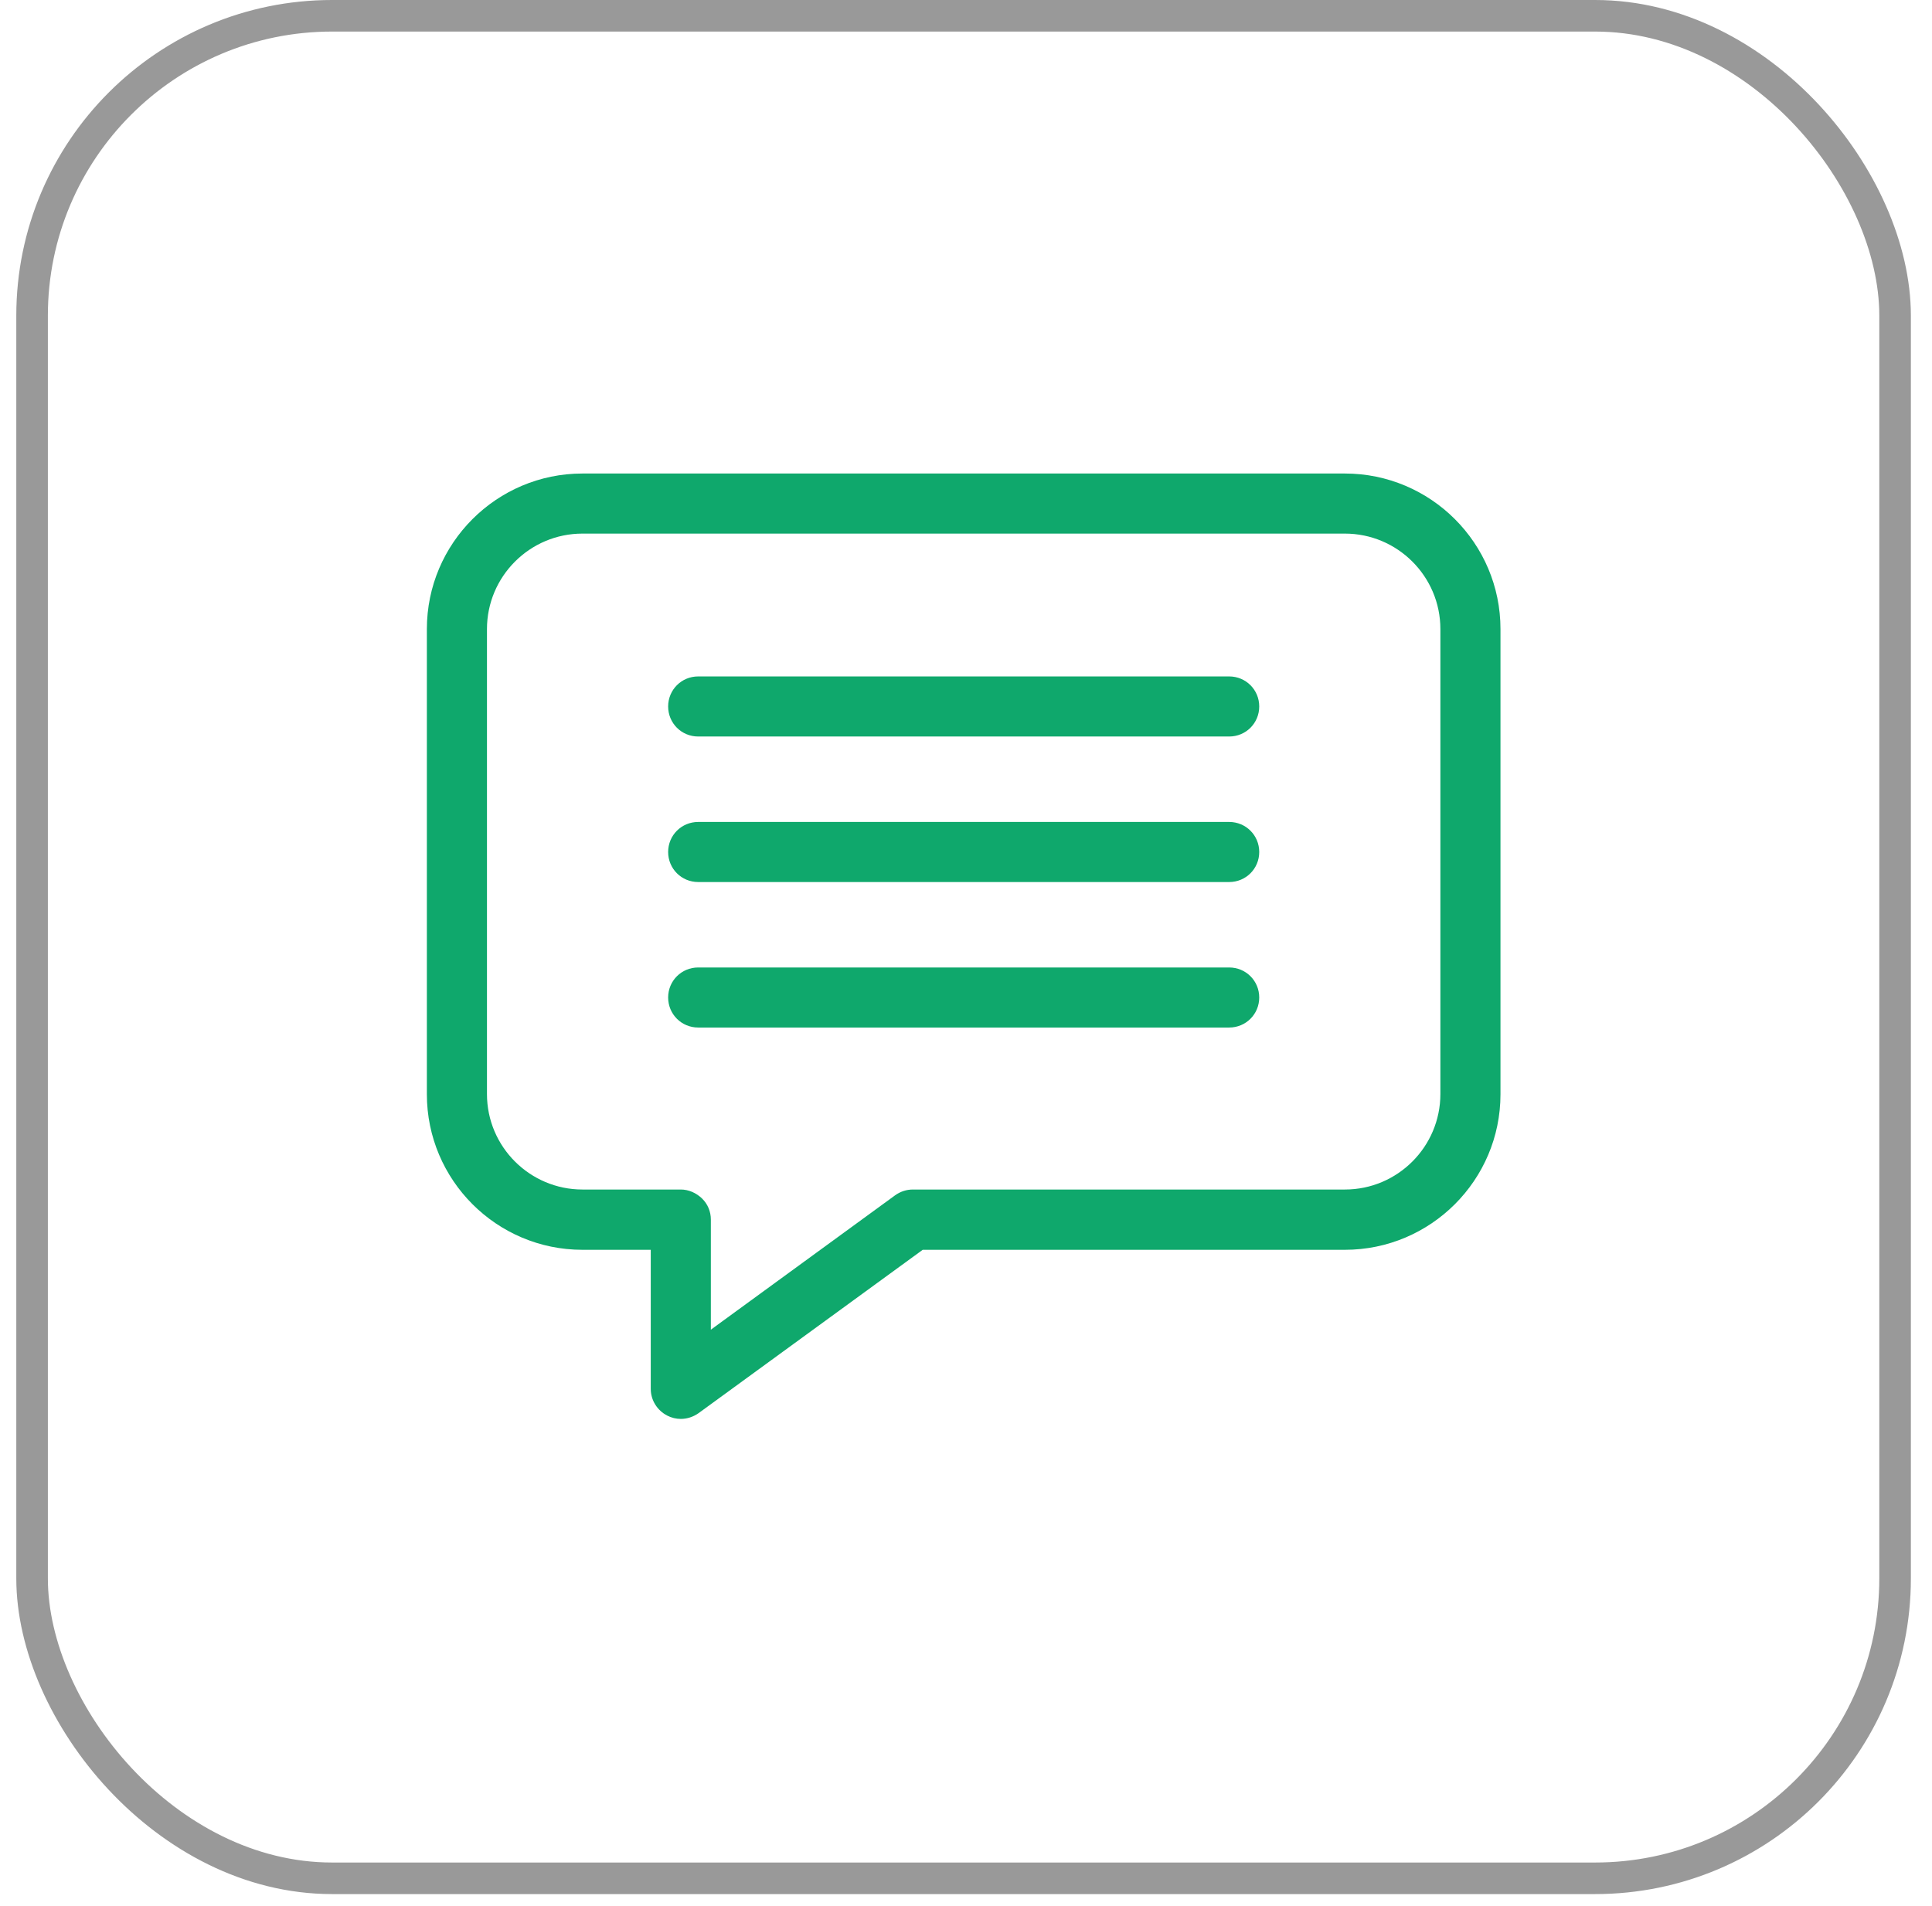 <svg width="76" height="75" viewBox="0 0 76 75" fill="none" xmlns="http://www.w3.org/2000/svg">
<rect x="1.262" y="0.621" width="73.286" height="73.286" rx="11.8" stroke="#999999" stroke-width="1.242"/>
<path d="M52.905 18.632H22.912C19.541 18.632 16.792 21.372 16.792 24.752V43.058C16.792 46.428 19.532 49.177 22.912 49.177H25.599V54.649C25.599 55.095 25.853 55.498 26.247 55.7C26.413 55.787 26.597 55.831 26.781 55.831C27.026 55.831 27.271 55.752 27.482 55.603L36.297 49.177H52.905C56.276 49.177 59.025 46.437 59.025 43.058V24.752C59.025 21.372 56.276 18.632 52.905 18.632ZM56.661 43.049C56.661 45.115 54.98 46.805 52.905 46.805H35.912C35.658 46.805 35.422 46.883 35.212 47.032L27.963 52.32V47.987C27.963 47.671 27.84 47.374 27.613 47.155C27.385 46.936 27.087 46.805 26.781 46.805H22.912C20.845 46.805 19.156 45.124 19.156 43.049V24.752C19.156 22.686 20.837 20.996 22.912 20.996H52.905C54.971 20.996 56.661 22.677 56.661 24.752V43.049Z" fill="#0FA86C"/>
<path d="M48.353 26.616H27.465C26.808 26.616 26.283 27.142 26.283 27.798C26.283 28.455 26.808 28.98 27.465 28.98H48.353C49.01 28.98 49.535 28.455 49.535 27.798C49.535 27.142 49.01 26.616 48.353 26.616Z" fill="#0FA86C"/>
<path d="M48.353 32.342H27.465C26.808 32.342 26.283 32.867 26.283 33.524C26.283 34.181 26.808 34.706 27.465 34.706H48.353C49.01 34.706 49.535 34.181 49.535 33.524C49.535 32.867 49.01 32.342 48.353 32.342Z" fill="#0FA86C"/>
<path d="M48.353 38.068H27.465C26.808 38.068 26.283 38.593 26.283 39.249C26.283 39.906 26.808 40.431 27.465 40.431H48.353C49.01 40.431 49.535 39.906 49.535 39.249C49.535 38.593 49.01 38.068 48.353 38.068Z" fill="#0FA86C"/>
</svg>

